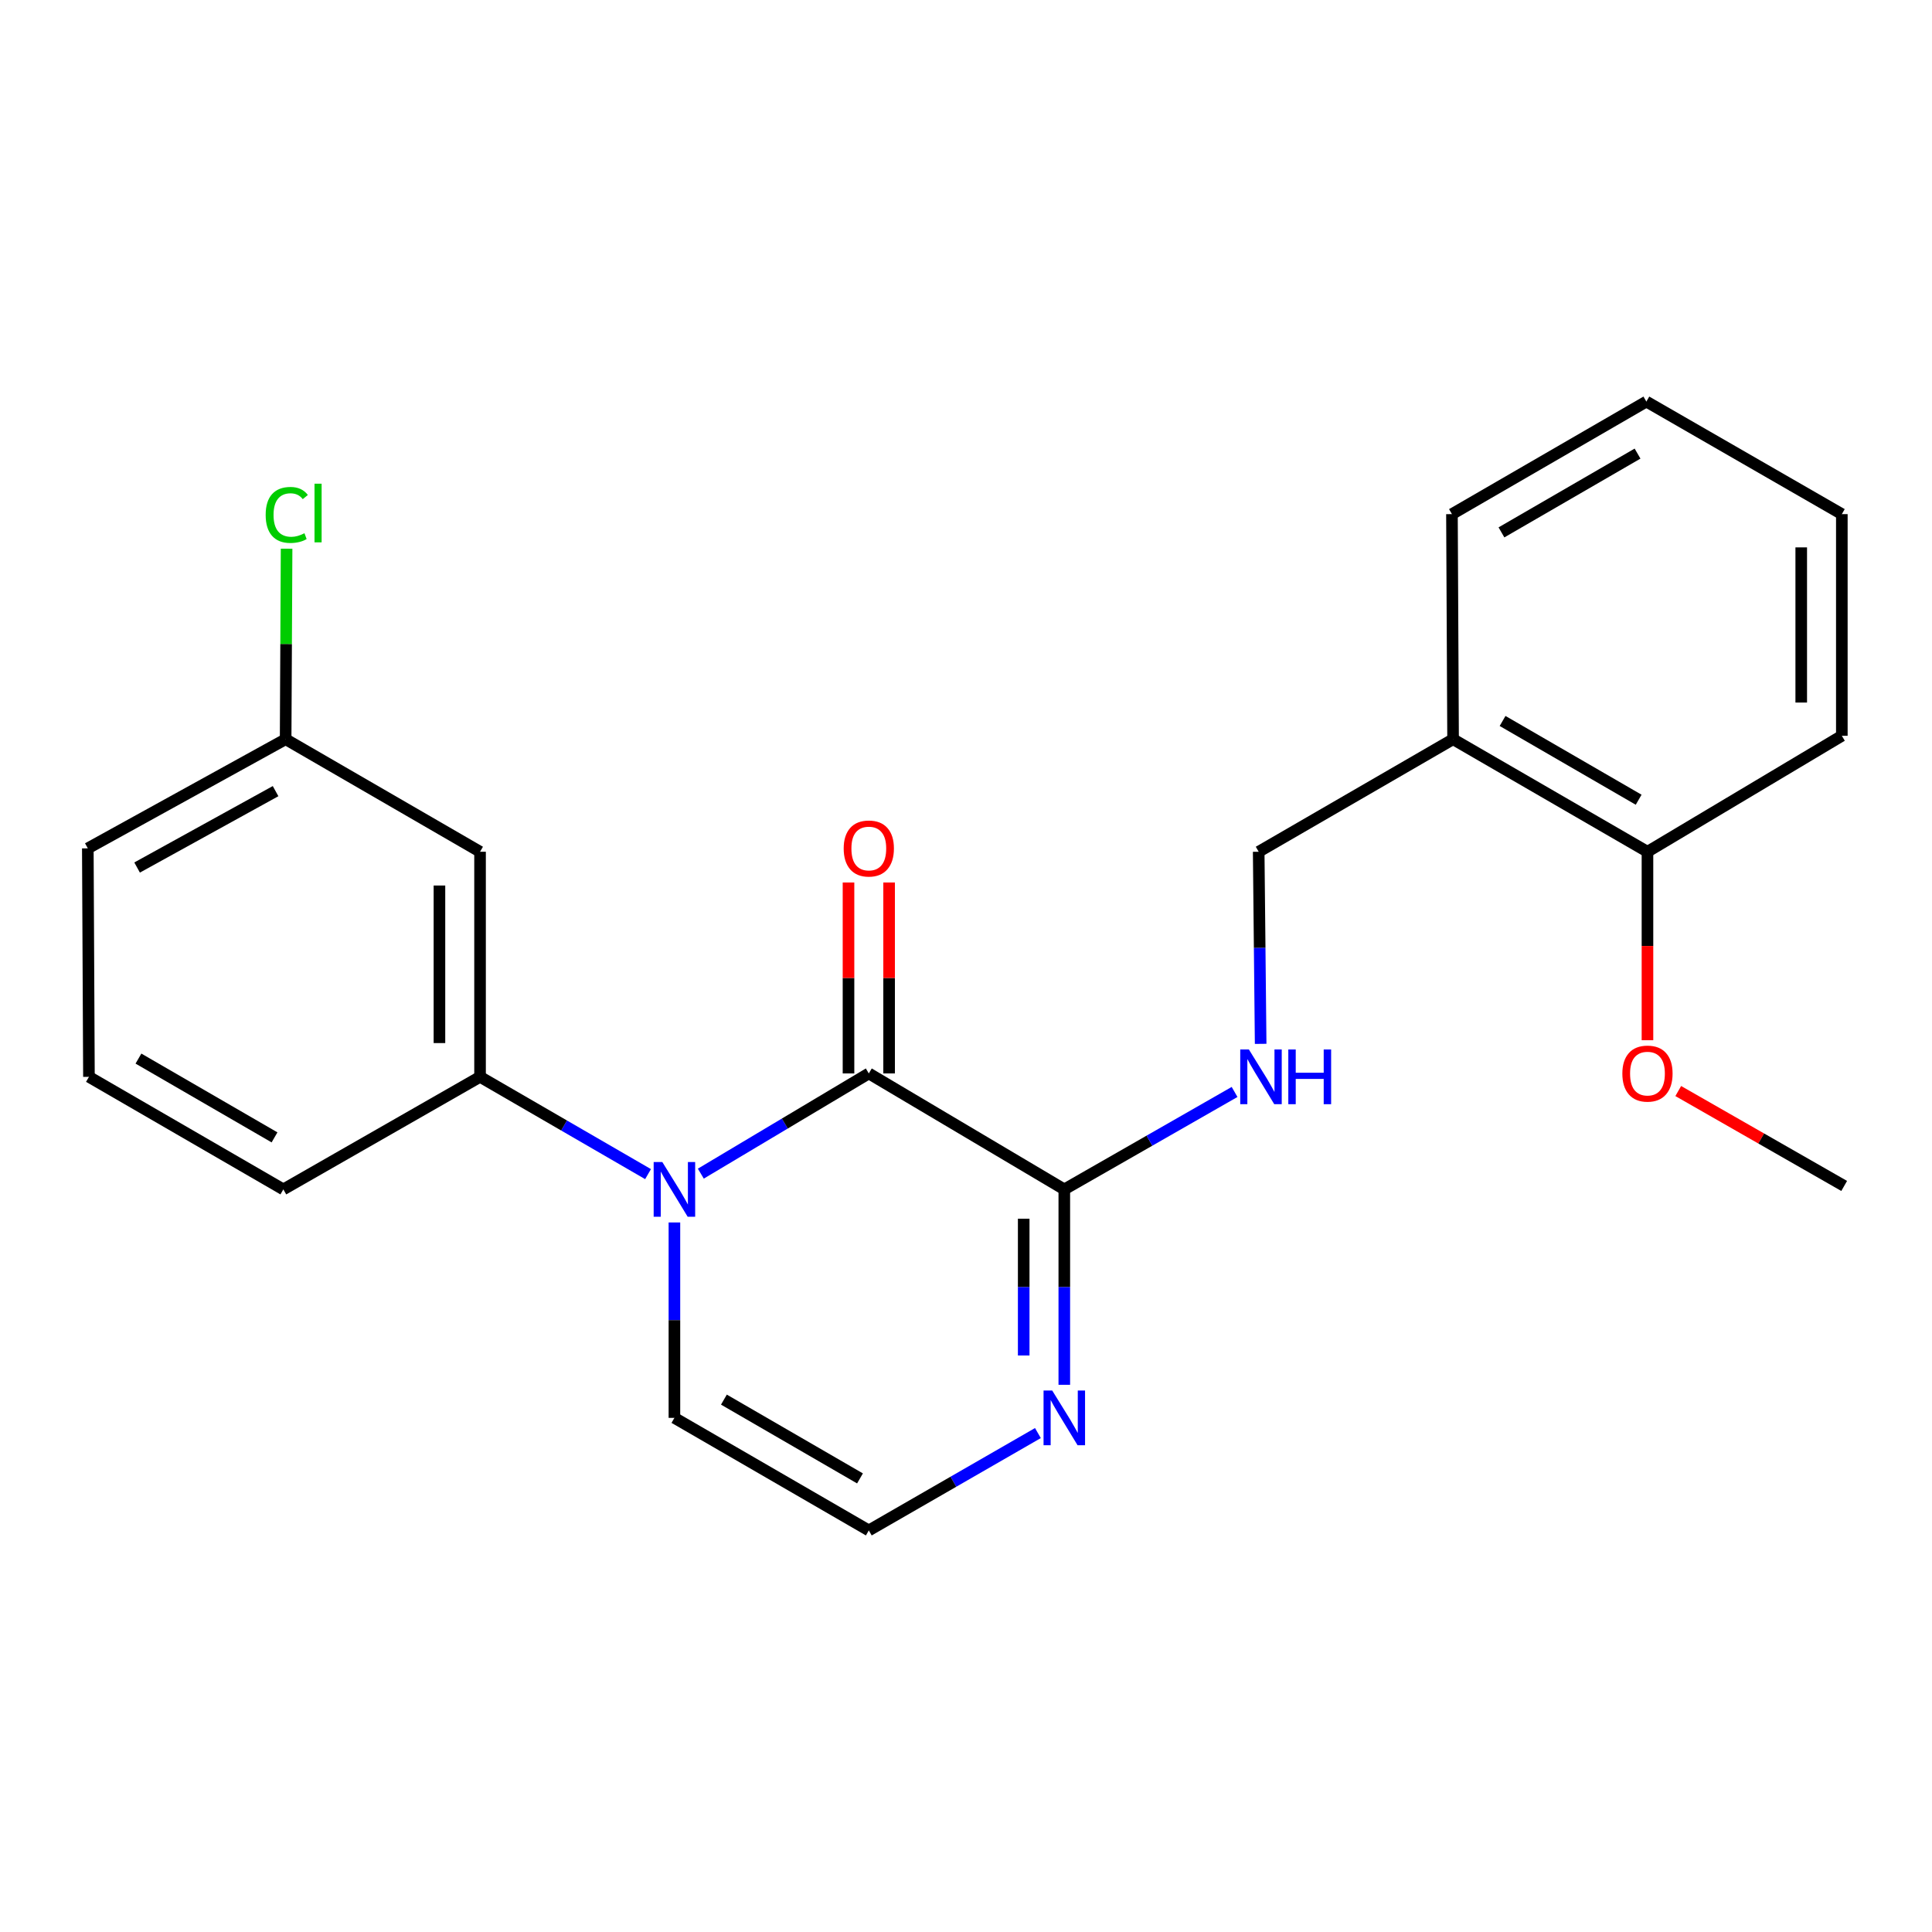 <?xml version='1.0' encoding='iso-8859-1'?>
<svg version='1.1' baseProfile='full'
              xmlns='http://www.w3.org/2000/svg'
                      xmlns:rdkit='http://www.rdkit.org/xml'
                      xmlns:xlink='http://www.w3.org/1999/xlink'
                  xml:space='preserve'
width='1000px' height='1000px' viewBox='0 0 1000 1000'>
<!-- END OF HEADER -->
<rect style='opacity:1.0;fill:#FFFFFF;stroke:none' width='1000' height='1000' x='0' y='0'> </rect>
<path class='bond-0' d='M 362.745,607.476 L 406.219,581.542' style='fill:none;fill-rule:evenodd;stroke:#0000FF;stroke-width:6px;stroke-linecap:butt;stroke-linejoin:miter;stroke-opacity:1' />
<path class='bond-0' d='M 406.219,581.542 L 449.692,555.608' style='fill:none;fill-rule:evenodd;stroke:#000000;stroke-width:6px;stroke-linecap:butt;stroke-linejoin:miter;stroke-opacity:1' />
<path class='bond-2' d='M 335.43,607.727 L 291.951,582.549' style='fill:none;fill-rule:evenodd;stroke:#0000FF;stroke-width:6px;stroke-linecap:butt;stroke-linejoin:miter;stroke-opacity:1' />
<path class='bond-2' d='M 291.951,582.549 L 248.472,557.371' style='fill:none;fill-rule:evenodd;stroke:#000000;stroke-width:6px;stroke-linecap:butt;stroke-linejoin:miter;stroke-opacity:1' />
<path class='bond-5' d='M 349.076,632.746 L 349.076,683.316' style='fill:none;fill-rule:evenodd;stroke:#0000FF;stroke-width:6px;stroke-linecap:butt;stroke-linejoin:miter;stroke-opacity:1' />
<path class='bond-5' d='M 349.076,683.316 L 349.076,733.887' style='fill:none;fill-rule:evenodd;stroke:#000000;stroke-width:6px;stroke-linecap:butt;stroke-linejoin:miter;stroke-opacity:1' />
<path class='bond-1' d='M 449.692,555.608 L 550.88,615.63' style='fill:none;fill-rule:evenodd;stroke:#000000;stroke-width:6px;stroke-linecap:butt;stroke-linejoin:miter;stroke-opacity:1' />
<path class='bond-9' d='M 460.2,555.608 L 460.2,506.192' style='fill:none;fill-rule:evenodd;stroke:#000000;stroke-width:6px;stroke-linecap:butt;stroke-linejoin:miter;stroke-opacity:1' />
<path class='bond-9' d='M 460.2,506.192 L 460.2,456.775' style='fill:none;fill-rule:evenodd;stroke:#FF0000;stroke-width:6px;stroke-linecap:butt;stroke-linejoin:miter;stroke-opacity:1' />
<path class='bond-9' d='M 439.185,555.608 L 439.185,506.192' style='fill:none;fill-rule:evenodd;stroke:#000000;stroke-width:6px;stroke-linecap:butt;stroke-linejoin:miter;stroke-opacity:1' />
<path class='bond-9' d='M 439.185,506.192 L 439.185,456.775' style='fill:none;fill-rule:evenodd;stroke:#FF0000;stroke-width:6px;stroke-linecap:butt;stroke-linejoin:miter;stroke-opacity:1' />
<path class='bond-4' d='M 550.88,615.63 L 594.947,590.413' style='fill:none;fill-rule:evenodd;stroke:#000000;stroke-width:6px;stroke-linecap:butt;stroke-linejoin:miter;stroke-opacity:1' />
<path class='bond-4' d='M 594.947,590.413 L 639.014,565.195' style='fill:none;fill-rule:evenodd;stroke:#0000FF;stroke-width:6px;stroke-linecap:butt;stroke-linejoin:miter;stroke-opacity:1' />
<path class='bond-23' d='M 550.88,615.63 L 550.88,666.2' style='fill:none;fill-rule:evenodd;stroke:#000000;stroke-width:6px;stroke-linecap:butt;stroke-linejoin:miter;stroke-opacity:1' />
<path class='bond-23' d='M 550.88,666.2 L 550.88,716.77' style='fill:none;fill-rule:evenodd;stroke:#0000FF;stroke-width:6px;stroke-linecap:butt;stroke-linejoin:miter;stroke-opacity:1' />
<path class='bond-23' d='M 529.865,630.801 L 529.865,666.2' style='fill:none;fill-rule:evenodd;stroke:#000000;stroke-width:6px;stroke-linecap:butt;stroke-linejoin:miter;stroke-opacity:1' />
<path class='bond-23' d='M 529.865,666.2 L 529.865,701.599' style='fill:none;fill-rule:evenodd;stroke:#0000FF;stroke-width:6px;stroke-linecap:butt;stroke-linejoin:miter;stroke-opacity:1' />
<path class='bond-7' d='M 248.472,557.371 L 248.472,440.866' style='fill:none;fill-rule:evenodd;stroke:#000000;stroke-width:6px;stroke-linecap:butt;stroke-linejoin:miter;stroke-opacity:1' />
<path class='bond-7' d='M 227.457,539.895 L 227.457,458.342' style='fill:none;fill-rule:evenodd;stroke:#000000;stroke-width:6px;stroke-linecap:butt;stroke-linejoin:miter;stroke-opacity:1' />
<path class='bond-15' d='M 248.472,557.371 L 146.654,615.63' style='fill:none;fill-rule:evenodd;stroke:#000000;stroke-width:6px;stroke-linecap:butt;stroke-linejoin:miter;stroke-opacity:1' />
<path class='bond-3' d='M 537.221,741.751 L 493.457,766.948' style='fill:none;fill-rule:evenodd;stroke:#0000FF;stroke-width:6px;stroke-linecap:butt;stroke-linejoin:miter;stroke-opacity:1' />
<path class='bond-3' d='M 493.457,766.948 L 449.692,792.145' style='fill:none;fill-rule:evenodd;stroke:#000000;stroke-width:6px;stroke-linecap:butt;stroke-linejoin:miter;stroke-opacity:1' />
<path class='bond-10' d='M 652.512,540.298 L 652.004,490.582' style='fill:none;fill-rule:evenodd;stroke:#0000FF;stroke-width:6px;stroke-linecap:butt;stroke-linejoin:miter;stroke-opacity:1' />
<path class='bond-10' d='M 652.004,490.582 L 651.496,440.866' style='fill:none;fill-rule:evenodd;stroke:#000000;stroke-width:6px;stroke-linecap:butt;stroke-linejoin:miter;stroke-opacity:1' />
<path class='bond-6' d='M 349.076,733.887 L 449.692,792.145' style='fill:none;fill-rule:evenodd;stroke:#000000;stroke-width:6px;stroke-linecap:butt;stroke-linejoin:miter;stroke-opacity:1' />
<path class='bond-6' d='M 374.699,724.439 L 445.13,765.22' style='fill:none;fill-rule:evenodd;stroke:#000000;stroke-width:6px;stroke-linecap:butt;stroke-linejoin:miter;stroke-opacity:1' />
<path class='bond-12' d='M 248.472,440.866 L 147.845,382.619' style='fill:none;fill-rule:evenodd;stroke:#000000;stroke-width:6px;stroke-linecap:butt;stroke-linejoin:miter;stroke-opacity:1' />
<path class='bond-8' d='M 752.111,382.619 L 651.496,440.866' style='fill:none;fill-rule:evenodd;stroke:#000000;stroke-width:6px;stroke-linecap:butt;stroke-linejoin:miter;stroke-opacity:1' />
<path class='bond-11' d='M 752.111,382.619 L 852.727,440.866' style='fill:none;fill-rule:evenodd;stroke:#000000;stroke-width:6px;stroke-linecap:butt;stroke-linejoin:miter;stroke-opacity:1' />
<path class='bond-11' d='M 777.733,373.169 L 848.164,413.941' style='fill:none;fill-rule:evenodd;stroke:#000000;stroke-width:6px;stroke-linecap:butt;stroke-linejoin:miter;stroke-opacity:1' />
<path class='bond-17' d='M 752.111,382.619 L 751.528,266.113' style='fill:none;fill-rule:evenodd;stroke:#000000;stroke-width:6px;stroke-linecap:butt;stroke-linejoin:miter;stroke-opacity:1' />
<path class='bond-14' d='M 852.727,440.866 L 852.727,489.643' style='fill:none;fill-rule:evenodd;stroke:#000000;stroke-width:6px;stroke-linecap:butt;stroke-linejoin:miter;stroke-opacity:1' />
<path class='bond-14' d='M 852.727,489.643 L 852.727,538.42' style='fill:none;fill-rule:evenodd;stroke:#FF0000;stroke-width:6px;stroke-linecap:butt;stroke-linejoin:miter;stroke-opacity:1' />
<path class='bond-18' d='M 852.727,440.866 L 953.331,380.844' style='fill:none;fill-rule:evenodd;stroke:#000000;stroke-width:6px;stroke-linecap:butt;stroke-linejoin:miter;stroke-opacity:1' />
<path class='bond-13' d='M 147.845,382.619 L 148.091,333.314' style='fill:none;fill-rule:evenodd;stroke:#000000;stroke-width:6px;stroke-linecap:butt;stroke-linejoin:miter;stroke-opacity:1' />
<path class='bond-13' d='M 148.091,333.314 L 148.337,284.008' style='fill:none;fill-rule:evenodd;stroke:#00CC00;stroke-width:6px;stroke-linecap:butt;stroke-linejoin:miter;stroke-opacity:1' />
<path class='bond-24' d='M 147.845,382.619 L 45.455,439.103' style='fill:none;fill-rule:evenodd;stroke:#000000;stroke-width:6px;stroke-linecap:butt;stroke-linejoin:miter;stroke-opacity:1' />
<path class='bond-24' d='M 142.637,409.492 L 70.964,449.031' style='fill:none;fill-rule:evenodd;stroke:#000000;stroke-width:6px;stroke-linecap:butt;stroke-linejoin:miter;stroke-opacity:1' />
<path class='bond-20' d='M 868.66,564.721 L 911.603,589.282' style='fill:none;fill-rule:evenodd;stroke:#FF0000;stroke-width:6px;stroke-linecap:butt;stroke-linejoin:miter;stroke-opacity:1' />
<path class='bond-20' d='M 911.603,589.282 L 954.545,613.844' style='fill:none;fill-rule:evenodd;stroke:#000000;stroke-width:6px;stroke-linecap:butt;stroke-linejoin:miter;stroke-opacity:1' />
<path class='bond-16' d='M 146.654,615.63 L 46.038,557.371' style='fill:none;fill-rule:evenodd;stroke:#000000;stroke-width:6px;stroke-linecap:butt;stroke-linejoin:miter;stroke-opacity:1' />
<path class='bond-16' d='M 142.092,588.705 L 71.661,547.924' style='fill:none;fill-rule:evenodd;stroke:#000000;stroke-width:6px;stroke-linecap:butt;stroke-linejoin:miter;stroke-opacity:1' />
<path class='bond-19' d='M 46.038,557.371 L 45.455,439.103' style='fill:none;fill-rule:evenodd;stroke:#000000;stroke-width:6px;stroke-linecap:butt;stroke-linejoin:miter;stroke-opacity:1' />
<path class='bond-21' d='M 751.528,266.113 L 852.155,207.855' style='fill:none;fill-rule:evenodd;stroke:#000000;stroke-width:6px;stroke-linecap:butt;stroke-linejoin:miter;stroke-opacity:1' />
<path class='bond-21' d='M 777.151,275.562 L 847.59,234.781' style='fill:none;fill-rule:evenodd;stroke:#000000;stroke-width:6px;stroke-linecap:butt;stroke-linejoin:miter;stroke-opacity:1' />
<path class='bond-25' d='M 953.331,380.844 L 953.331,266.113' style='fill:none;fill-rule:evenodd;stroke:#000000;stroke-width:6px;stroke-linecap:butt;stroke-linejoin:miter;stroke-opacity:1' />
<path class='bond-25' d='M 932.316,363.635 L 932.316,283.323' style='fill:none;fill-rule:evenodd;stroke:#000000;stroke-width:6px;stroke-linecap:butt;stroke-linejoin:miter;stroke-opacity:1' />
<path class='bond-22' d='M 852.155,207.855 L 953.331,266.113' style='fill:none;fill-rule:evenodd;stroke:#000000;stroke-width:6px;stroke-linecap:butt;stroke-linejoin:miter;stroke-opacity:1' />
<path  class='atom-0' d='M 342.816 601.47
L 352.096 616.47
Q 353.016 617.95, 354.496 620.63
Q 355.976 623.31, 356.056 623.47
L 356.056 601.47
L 359.816 601.47
L 359.816 629.79
L 355.936 629.79
L 345.976 613.39
Q 344.816 611.47, 343.576 609.27
Q 342.376 607.07, 342.016 606.39
L 342.016 629.79
L 338.336 629.79
L 338.336 601.47
L 342.816 601.47
' fill='#0000FF'/>
<path  class='atom-4' d='M 544.62 719.727
L 553.9 734.727
Q 554.82 736.207, 556.3 738.887
Q 557.78 741.567, 557.86 741.727
L 557.86 719.727
L 561.62 719.727
L 561.62 748.047
L 557.74 748.047
L 547.78 731.647
Q 546.62 729.727, 545.38 727.527
Q 544.18 725.327, 543.82 724.647
L 543.82 748.047
L 540.14 748.047
L 540.14 719.727
L 544.62 719.727
' fill='#0000FF'/>
<path  class='atom-5' d='M 646.427 543.211
L 655.707 558.211
Q 656.627 559.691, 658.107 562.371
Q 659.587 565.051, 659.667 565.211
L 659.667 543.211
L 663.427 543.211
L 663.427 571.531
L 659.547 571.531
L 649.587 555.131
Q 648.427 553.211, 647.187 551.011
Q 645.987 548.811, 645.627 548.131
L 645.627 571.531
L 641.947 571.531
L 641.947 543.211
L 646.427 543.211
' fill='#0000FF'/>
<path  class='atom-5' d='M 666.827 543.211
L 670.667 543.211
L 670.667 555.251
L 685.147 555.251
L 685.147 543.211
L 688.987 543.211
L 688.987 571.531
L 685.147 571.531
L 685.147 558.451
L 670.667 558.451
L 670.667 571.531
L 666.827 571.531
L 666.827 543.211
' fill='#0000FF'/>
<path  class='atom-10' d='M 436.692 439.183
Q 436.692 432.383, 440.052 428.583
Q 443.412 424.783, 449.692 424.783
Q 455.972 424.783, 459.332 428.583
Q 462.692 432.383, 462.692 439.183
Q 462.692 446.063, 459.292 449.983
Q 455.892 453.863, 449.692 453.863
Q 443.452 453.863, 440.052 449.983
Q 436.692 446.103, 436.692 439.183
M 449.692 450.663
Q 454.012 450.663, 456.332 447.783
Q 458.692 444.863, 458.692 439.183
Q 458.692 433.623, 456.332 430.823
Q 454.012 427.983, 449.692 427.983
Q 445.372 427.983, 443.012 430.783
Q 440.692 433.583, 440.692 439.183
Q 440.692 444.903, 443.012 447.783
Q 445.372 450.663, 449.692 450.663
' fill='#FF0000'/>
<path  class='atom-14' d='M 137.509 266.521
Q 137.509 259.481, 140.789 255.801
Q 144.109 252.081, 150.389 252.081
Q 156.229 252.081, 159.349 256.201
L 156.709 258.361
Q 154.429 255.361, 150.389 255.361
Q 146.109 255.361, 143.829 258.241
Q 141.589 261.081, 141.589 266.521
Q 141.589 272.121, 143.909 275.001
Q 146.269 277.881, 150.829 277.881
Q 153.949 277.881, 157.589 276.001
L 158.709 279.001
Q 157.229 279.961, 154.989 280.521
Q 152.749 281.081, 150.269 281.081
Q 144.109 281.081, 140.789 277.321
Q 137.509 273.561, 137.509 266.521
' fill='#00CC00'/>
<path  class='atom-14' d='M 162.789 250.361
L 166.469 250.361
L 166.469 280.721
L 162.789 280.721
L 162.789 250.361
' fill='#00CC00'/>
<path  class='atom-15' d='M 839.727 555.688
Q 839.727 548.888, 843.087 545.088
Q 846.447 541.288, 852.727 541.288
Q 859.007 541.288, 862.367 545.088
Q 865.727 548.888, 865.727 555.688
Q 865.727 562.568, 862.327 566.488
Q 858.927 570.368, 852.727 570.368
Q 846.487 570.368, 843.087 566.488
Q 839.727 562.608, 839.727 555.688
M 852.727 567.168
Q 857.047 567.168, 859.367 564.288
Q 861.727 561.368, 861.727 555.688
Q 861.727 550.128, 859.367 547.328
Q 857.047 544.488, 852.727 544.488
Q 848.407 544.488, 846.047 547.288
Q 843.727 550.088, 843.727 555.688
Q 843.727 561.408, 846.047 564.288
Q 848.407 567.168, 852.727 567.168
' fill='#FF0000'/>
</svg>
